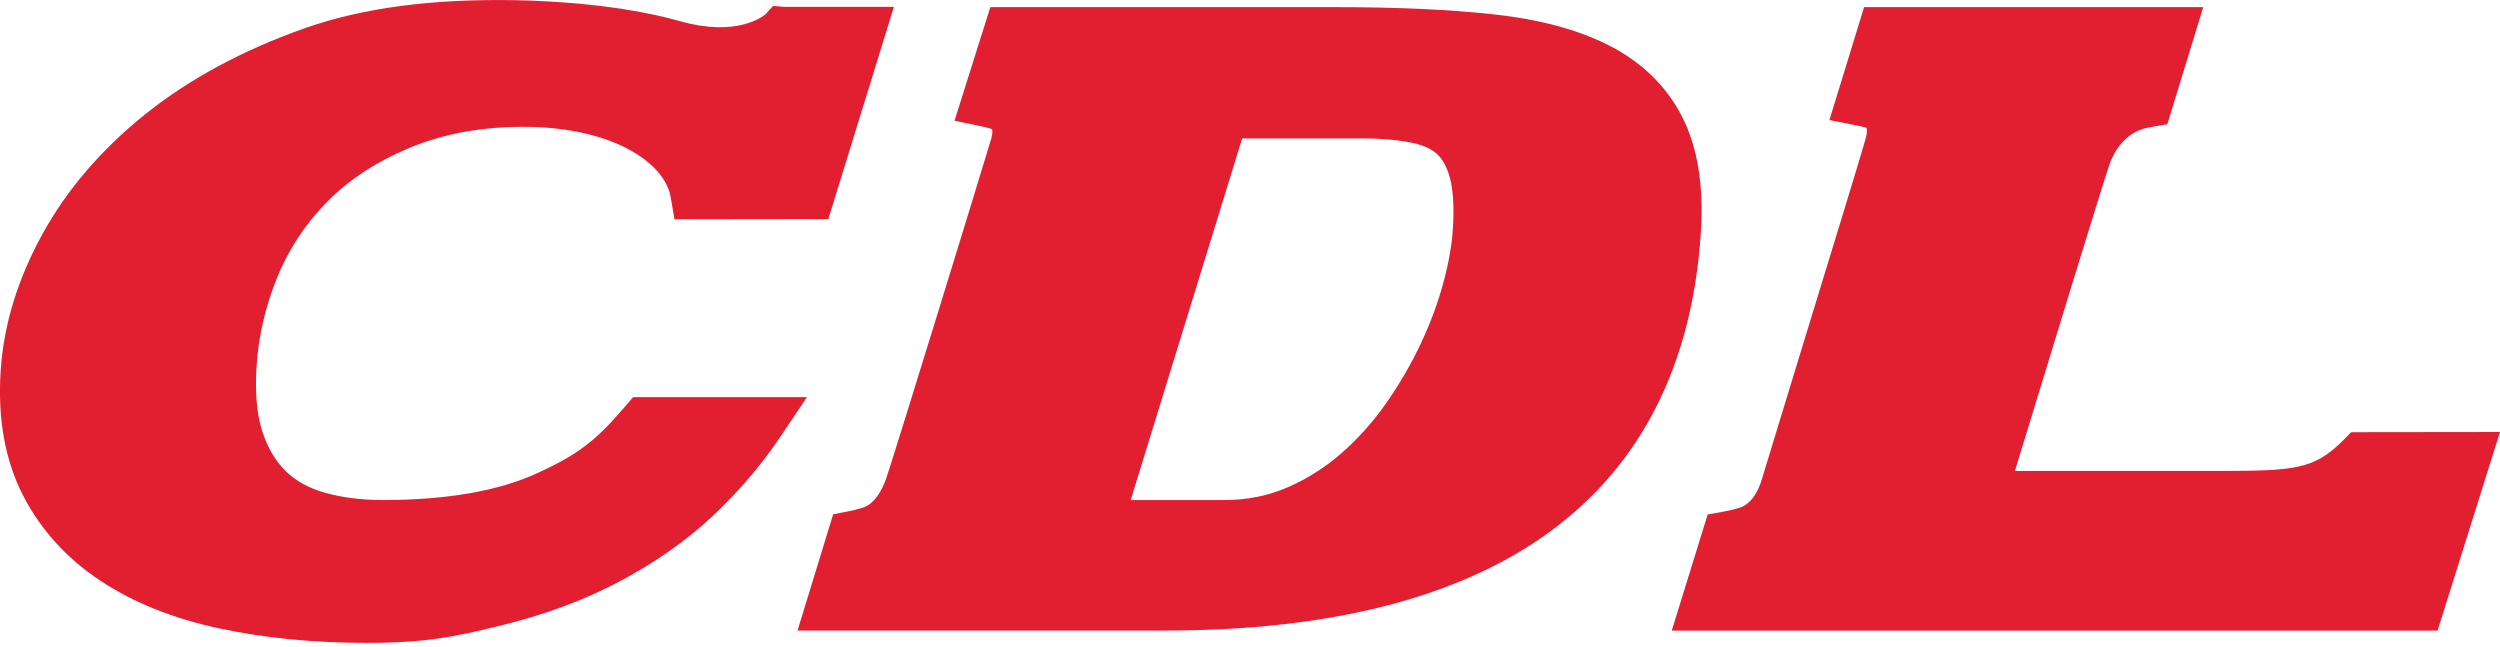 <svg xmlns="http://www.w3.org/2000/svg" width="112" height="29" viewBox="0 0 112 29" fill="none"><g clip-path="url(#clip0_341_27050)"><path d="M75.368 5.25C74.665 3.866 73.558 2.785 72.077 2.032C70.693 1.325 68.935 0.857 66.845 0.635C64.861 0.422 62.52 0.32 59.889 0.32H44.367L42.763 5.408L44.044 5.676C44.154 5.701 44.252 5.723 44.338 5.748C44.41 5.769 44.44 5.795 44.444 5.799C44.457 5.82 44.482 5.948 44.41 6.204C44.086 7.315 40.055 20.405 39.714 21.397C39.536 21.917 39.203 22.572 38.646 22.747C38.459 22.806 38.25 22.857 38.024 22.904L37.326 23.04L35.73 28.247H52.234C59.625 28.247 65.41 26.761 69.429 23.824C73.537 20.823 75.815 16.314 76.198 10.422C76.334 8.336 76.053 6.595 75.368 5.25V5.25ZM63.673 15.348C63.243 16.267 62.72 17.174 62.115 18.043C61.523 18.89 60.847 19.648 60.097 20.303C59.369 20.942 58.548 21.461 57.658 21.844C56.802 22.215 55.857 22.402 54.848 22.402H50.655L55.649 6.199H60.957C61.851 6.199 62.63 6.267 63.273 6.399C63.767 6.502 64.146 6.676 64.397 6.919C64.653 7.161 64.84 7.523 64.963 7.992C65.108 8.558 65.15 9.324 65.087 10.269C65.044 10.967 64.904 11.763 64.669 12.64C64.435 13.517 64.103 14.428 63.673 15.348Z" fill="#E21E31"></path><path d="M112 19.354L109.203 28.251H74.895L76.504 23.049L77.211 22.921C77.479 22.874 77.722 22.815 77.939 22.747C78.373 22.61 78.735 22.146 78.931 21.47C79.059 21.04 79.791 18.643 80.642 15.867C81.885 11.81 83.435 6.761 83.588 6.187C83.669 5.897 83.631 5.752 83.618 5.731C83.618 5.731 83.601 5.718 83.55 5.706C83.46 5.68 83.358 5.654 83.248 5.633L81.958 5.378L83.511 0.32H98.705L97.096 5.565L96.376 5.689C96.325 5.701 96.274 5.71 96.223 5.718C95.104 5.931 94.64 6.987 94.525 7.306C94.261 8.043 91.685 16.451 90.267 21.099H99.365C102.8 21.091 103.66 21.048 104.989 19.711L105.333 19.362L112 19.354V19.354Z" fill="#E21E31"></path><path d="M11.494 16.407C11.418 17.599 11.507 18.596 11.762 19.362C12.005 20.09 12.358 20.682 12.81 21.116C13.269 21.554 13.835 21.869 14.538 22.069C15.317 22.291 16.198 22.401 17.165 22.401C20.021 22.401 22.354 21.993 24.099 21.184C25.892 20.362 26.692 19.749 28.007 18.208L28.365 17.791H36.151L34.908 19.643C34.091 20.852 33.09 22.023 31.933 23.112C30.762 24.211 29.357 25.198 27.761 26.046C26.168 26.893 24.329 27.57 22.29 28.059C20.392 28.519 19.093 28.8 16.437 28.8C14.053 28.8 11.83 28.583 9.83 28.153C7.769 27.714 5.981 26.999 4.512 26.024C2.988 25.024 1.818 23.725 1.022 22.176C0.226 20.613 -0.111 18.745 0.03 16.612C0.162 14.568 0.788 12.512 1.894 10.499C2.988 8.506 4.542 6.693 6.513 5.113C8.467 3.547 10.856 2.257 13.614 1.278C16.215 0.358 19.314 -0.059 23.082 0.009C24.704 0.039 27.816 0.201 30.485 0.954C32.98 1.657 34.15 0.758 34.291 0.643L34.636 0.265L35.121 0.307H40.047L37.109 9.813L30.217 9.822L30.047 8.834C29.787 7.319 27.531 5.752 23.712 5.684C21.732 5.65 19.923 5.965 18.344 6.625C16.854 7.246 15.607 8.068 14.636 9.06C13.661 10.056 12.912 11.197 12.405 12.457C11.886 13.742 11.579 15.075 11.494 16.407V16.407Z" fill="#E21E31"></path></g><defs><clipPath id="clip0_341_27050"><rect width="112" height="28.799" fill="white"></rect></clipPath></defs></svg>